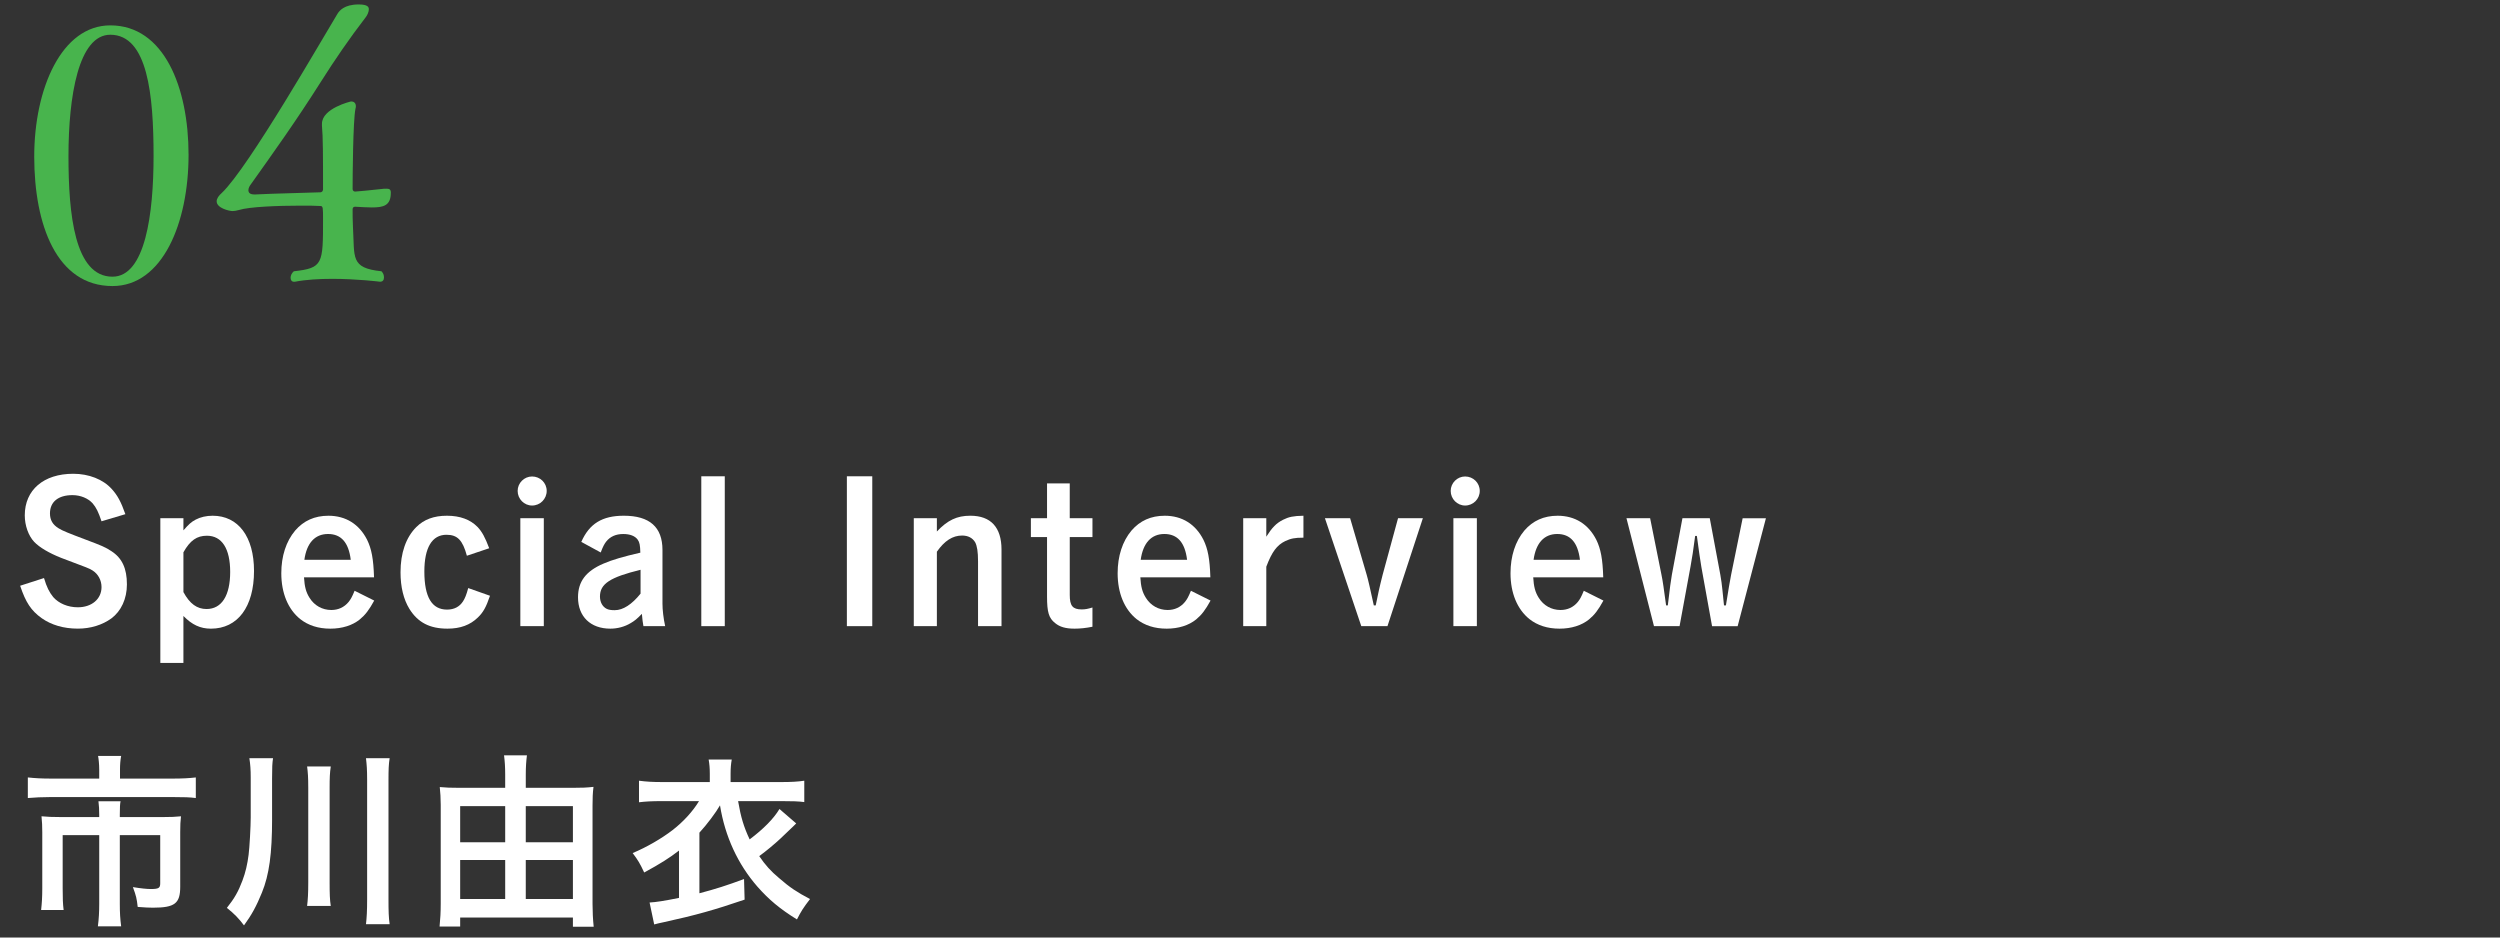<?xml version="1.0" encoding="UTF-8"?>
<svg id="_レイヤー_2" data-name="レイヤー_2" xmlns="http://www.w3.org/2000/svg" xmlns:xlink="http://www.w3.org/1999/xlink" viewBox="0 0 208 78">
  <rect x="0" y="0" width="208" height="78" fill="#333333" stroke="none"/>
  <defs>
    <style>
      .cls-1 {
        fill: none;
      }

      .cls-2 {
        fill: #fff;
      }

      .cls-3 {
        fill: #48b44d;
      }

      .cls-4 {
        clip-path: url(#clippath);
      }
    </style>
    <clipPath id="clippath">
      <rect class="cls-1" width="208" height="78"/>
    </clipPath>
  </defs>
  <g id="_スライス" data-name="スライス">
    <g class="cls-4">
      <g>
        <g>
          <path class="cls-3" d="M2.848,13.03c0-5.669,2.28-10.919,6.33-10.919,4.47,0,6.51,5.16,6.51,10.77,0,5.67-2.16,10.919-6.33,10.919-4.65,0-6.51-5.1-6.51-10.77ZM12.777,12.97c0-5.04-.48-10.08-3.6-10.08-2.64,0-3.48,5.1-3.48,10.11,0,4.83.51,10.02,3.66,10.02,2.73,0,3.42-5.22,3.42-10.05Z"/>
          <path class="cls-3" d="M27.627,23.2c-1.05,0-2.16.06-3.09.24h-.09c-.18,0-.27-.15-.27-.33s.09-.39.27-.54c2.43-.27,2.43-.6,2.43-4.35,0-.9,0-1.08-.21-1.08-.39-.03-.99-.03-1.71-.03-1.8,0-4.2.09-5.07.36-.21.06-.39.09-.54.09-.27,0-1.32-.24-1.32-.81,0-.24.18-.48.42-.69,2.25-2.13,8.49-13.05,9.63-14.91.15-.24.54-.78,1.77-.78.78,0,.84.24.84.39,0,.27-.15.54-.27.69-1.32,1.71-2.61,3.6-3.69,5.31-2.13,3.36-3.96,5.91-5.88,8.609-.09.12-.18.3-.18.45,0,.21.12.36.51.36h.06c1.8-.09,3.9-.12,5.43-.18.12,0,.21-.12.21-.24,0-2.7,0-4.35-.09-5.31v-.15c0-1.29,2.4-1.86,2.43-1.86.21,0,.39.12.39.39,0,.06,0,.15-.03.21-.21.99-.24,5.79-.24,6.69,0,.12.09.21.21.21.36-.03,1.11-.09,2.16-.21.18-.03.33-.03.45-.03.24,0,.36.06.36.33,0,1.08-.6,1.23-1.59,1.23-.42,0-.72-.03-1.38-.06-.12,0-.21.06-.21.21,0,.33,0,1.05.03,1.5.15,2.52-.24,3.39,2.37,3.66.15.15.21.33.21.51,0,.21-.09.36-.33.36,0,0-1.89-.24-3.99-.24Z"/>
        </g>
        <g>
          <path class="cls-2" d="M8.447,43.372c-.256-.768-.448-1.152-.736-1.489-.384-.432-1.024-.688-1.681-.688-1.185,0-1.873.56-1.873,1.521,0,.544.224.944.736,1.249.304.192.865.416,2.225.928,1.361.512,1.665.64,2.145.96.896.576,1.296,1.441,1.296,2.769,0,1.2-.48,2.225-1.296,2.833-.752.544-1.729.848-2.785.848-1.185,0-2.209-.304-3.025-.88-.864-.624-1.312-1.296-1.777-2.689l1.985-.64c.224.752.432,1.168.768,1.585.464.528,1.217.848,2.049.848,1.152,0,1.969-.688,1.969-1.681,0-.576-.288-1.088-.736-1.376-.304-.192-.336-.192-2.625-1.056-1.009-.4-1.793-.864-2.241-1.329-.48-.512-.784-1.361-.784-2.209,0-2.113,1.569-3.458,4.033-3.458,1.297,0,2.481.464,3.201,1.265.48.528.768,1.056,1.136,2.097l-1.985.592Z"/>
          <path class="cls-2" d="M13.34,55.153v-12.037h1.921v1.009c.432-.496.656-.704,1.024-.896.4-.208.88-.32,1.408-.32,2.129,0,3.441,1.745,3.441,4.594,0,2.993-1.361,4.802-3.585,4.802-.88,0-1.569-.32-2.289-1.056v3.906h-1.921ZM15.261,49.262c.528.976,1.136,1.409,1.921,1.409,1.265,0,1.969-1.121,1.969-3.089,0-1.937-.688-3.009-1.937-3.009-.832,0-1.393.384-1.953,1.377v3.313Z"/>
          <path class="cls-2" d="M25.293,48.03c.048.784.16,1.232.464,1.713.4.64,1.056,1.008,1.809,1.008.576,0,1.072-.224,1.44-.672.176-.224.288-.416.496-.928l1.633.816c-.432.784-.736,1.185-1.2,1.569-.608.496-1.473.768-2.449.768-1.009,0-1.841-.272-2.513-.8-1.009-.816-1.569-2.161-1.569-3.81,0-1.425.4-2.657,1.153-3.553.704-.816,1.617-1.232,2.769-1.232,1.441,0,2.561.704,3.217,2.001.368.752.528,1.585.576,3.121h-5.826ZM29.182,46.573c-.176-1.441-.8-2.145-1.889-2.145s-1.777.752-1.969,2.145h3.857Z"/>
          <path class="cls-2" d="M40.767,49.567c-.32.944-.56,1.376-1.009,1.809-.64.624-1.457.928-2.529.928-1.472,0-2.465-.512-3.169-1.649-.48-.784-.736-1.809-.736-3.041,0-1.601.448-2.897,1.312-3.761.64-.64,1.473-.944,2.545-.944,1.104,0,1.953.32,2.561.944.368.4.608.832.96,1.761l-1.857.624c-.352-1.297-.784-1.745-1.697-1.745-1.2,0-1.841,1.072-1.841,3.057,0,2.129.624,3.169,1.889,3.169.592,0,1.041-.24,1.329-.688.16-.256.272-.512.432-1.104l1.809.64Z"/>
          <path class="cls-2" d="M45.485,40.843c0,.672-.544,1.217-1.217,1.217-.656,0-1.2-.544-1.2-1.217,0-.656.544-1.2,1.2-1.2.672,0,1.217.528,1.217,1.2ZM45.245,52.096h-1.953v-8.98h1.953v8.98Z"/>
          <path class="cls-2" d="M48.364,45.085c.672-1.521,1.745-2.177,3.537-2.177,2.145,0,3.217.944,3.217,2.849v4.466c0,.512.08,1.217.224,1.873h-1.809c-.048-.24-.096-.624-.128-1.024-.416.432-.624.592-.928.768-.496.304-1.104.464-1.697.464-1.649,0-2.689-1.008-2.689-2.609,0-1.312.656-2.177,2.113-2.801.736-.32,1.681-.592,3.073-.912-.016-.624-.064-.865-.224-1.088-.224-.304-.64-.464-1.2-.464-.608,0-1.088.208-1.425.64-.144.192-.256.384-.448.896l-1.616-.88ZM53.294,47.406c-2.545.624-3.377,1.168-3.377,2.225,0,.464.208.848.56,1.024.16.08.368.112.672.112.688,0,1.425-.48,2.145-1.376v-1.985Z"/>
          <path class="cls-2" d="M60.301,52.096h-1.953v-12.469h1.953v12.469Z"/>
          <path class="cls-2" d="M72.573,52.096h-2.113v-12.469h2.113v12.469Z"/>
          <path class="cls-2" d="M77.948,44.22c.896-.944,1.665-1.312,2.785-1.312,1.697,0,2.593.96,2.593,2.817v6.371h-1.953v-5.394c0-.8-.08-1.281-.24-1.585-.224-.368-.592-.56-1.088-.56-.784,0-1.457.432-2.097,1.344v6.195h-1.921v-8.98h1.921v1.104Z"/>
          <path class="cls-2" d="M89.004,43.116h1.889v1.569h-1.889v4.818c0,.896.24,1.2.992,1.2.304,0,.528-.048.896-.16v1.601c-.544.112-1.04.16-1.489.16-.736,0-1.232-.144-1.617-.464-.528-.416-.672-.912-.672-2.209v-4.946h-1.344v-1.569h1.344v-2.897h1.889v2.897Z"/>
          <path class="cls-2" d="M94.876,48.03c.048.784.16,1.232.464,1.713.4.64,1.056,1.008,1.809,1.008.576,0,1.072-.224,1.44-.672.176-.224.288-.416.496-.928l1.633.816c-.432.784-.736,1.185-1.2,1.569-.608.496-1.473.768-2.449.768-1.009,0-1.841-.272-2.513-.8-1.009-.816-1.569-2.161-1.569-3.81,0-1.425.4-2.657,1.153-3.553.704-.816,1.617-1.232,2.769-1.232,1.441,0,2.561.704,3.217,2.001.368.752.528,1.585.576,3.121h-5.826ZM98.765,46.573c-.176-1.441-.801-2.145-1.889-2.145s-1.777.752-1.969,2.145h3.858Z"/>
          <path class="cls-2" d="M105.356,44.653c.496-.784.832-1.12,1.393-1.408.48-.24.848-.32,1.697-.336v1.825c-.72,0-1.041.064-1.521.288-.688.336-1.104.896-1.569,2.129v4.946h-1.921v-8.98h1.921v1.537Z"/>
          <path class="cls-2" d="M115.436,52.096h-2.177l-3.025-8.98h2.097l1.377,4.706c.112.368.304,1.217.592,2.545h.16q.08-.352.256-1.217c.064-.288.24-1.04.32-1.329l1.281-4.706h2.065l-2.945,8.98Z"/>
          <path class="cls-2" d="M123.115,40.843c0,.672-.544,1.217-1.217,1.217-.656,0-1.2-.544-1.2-1.217,0-.656.544-1.2,1.2-1.2.672,0,1.217.528,1.217,1.2ZM122.875,52.096h-1.953v-8.98h1.953v8.98Z"/>
          <path class="cls-2" d="M127.563,48.03c.048.784.16,1.232.464,1.713.4.64,1.056,1.008,1.809,1.008.576,0,1.072-.224,1.44-.672.176-.224.288-.416.496-.928l1.633.816c-.432.784-.736,1.185-1.2,1.569-.608.496-1.473.768-2.449.768-1.009,0-1.841-.272-2.513-.8-1.009-.816-1.569-2.161-1.569-3.81,0-1.425.4-2.657,1.153-3.553.704-.816,1.617-1.232,2.769-1.232,1.441,0,2.561.704,3.217,2.001.368.752.528,1.585.576,3.121h-5.826ZM131.452,46.573c-.176-1.441-.8-2.145-1.889-2.145s-1.777.752-1.969,2.145h3.857Z"/>
          <path class="cls-2" d="M141.548,47.134c-.064-.384-.24-1.521-.368-2.545h-.144c-.128,1.008-.272,1.969-.384,2.545l-.912,4.962h-2.129l-2.289-8.98h1.969l.944,4.706c.112.528.208,1.249.384,2.545h.144c.144-1.281.272-2.209.336-2.545l.88-4.706h2.273l.88,4.706c.048.224.16,1.041.176,1.297q.096.88.128,1.249h.16c.192-1.168.352-2.193.432-2.545l.96-4.706h1.937l-2.353,8.98h-2.129l-.896-4.962Z"/>
          <path class="cls-2" d="M8.255,64.027c0-.432-.048-.896-.096-1.136h1.921c-.064.336-.096.704-.096,1.12v.768h4.37c.816,0,1.376-.032,1.937-.096v1.713c-.496-.064-.96-.08-1.905-.08H4.205c-.704,0-1.312.032-1.889.08v-1.713c.592.064,1.152.096,1.921.096h4.018v-.752ZM8.255,67.788c0-.4-.016-.768-.064-1.121h1.841c-.048.176-.064.56-.064,1.121v.192h3.585c.688,0,1.024-.016,1.505-.064-.048.384-.064.768-.064,1.329v4.53c0,1.393-.448,1.745-2.273,1.745-.352,0-.608-.016-1.264-.064-.08-.704-.128-.912-.4-1.649.672.112,1.168.16,1.489.16.656,0,.784-.08.784-.48v-4.002h-3.362v5.714c0,.752.032,1.265.112,1.873h-1.937c.08-.608.112-1.185.112-1.873v-5.714h-3.041v4.418c0,.848.016,1.296.08,1.809h-1.873c.064-.576.096-1.088.096-1.793v-4.674c0-.48-.016-.88-.064-1.329.48.048.945.064,1.585.064h3.217v-.192Z"/>
          <path class="cls-2" d="M22.638,68.14c0,2.881-.24,4.642-.848,6.131-.448,1.104-.848,1.841-1.489,2.721-.432-.576-.801-.96-1.425-1.457.64-.8.96-1.376,1.296-2.273.256-.672.416-1.376.512-2.145.08-.576.176-2.401.176-3.105v-3.313c0-.672-.032-1.088-.112-1.617h1.969c-.064.432-.08.752-.08,1.665v3.393ZM27.52,63.771c-.08.544-.096.96-.096,1.777v7.875c0,.912.016,1.457.096,1.953h-1.969c.064-.528.096-1.056.096-1.953v-7.875c0-.864-.032-1.297-.096-1.777h1.969ZM32.418,63.082c-.08.512-.096.945-.096,1.809v9.94c0,.977.016,1.505.096,2.065h-1.969c.064-.56.096-1.121.096-2.065v-9.94c0-.848-.032-1.265-.096-1.809h1.969Z"/>
          <path class="cls-2" d="M47.634,65.547c.768,0,1.201-.016,1.745-.08-.064.496-.08.96-.08,1.553v8.179c0,.624.032,1.297.096,1.905h-1.729v-.768h-9.38v.752h-1.713c.064-.64.096-1.201.096-1.905v-8.227c0-.544-.032-1.009-.08-1.473.496.048.912.064,1.665.064h3.778v-1.12c0-.608-.032-1.089-.096-1.585h1.905c-.064.512-.096.976-.096,1.601v1.104h3.889ZM38.286,67.068v3.009h3.746v-3.009h-3.746ZM38.286,71.55v3.249h3.746v-3.249h-3.746ZM47.666,70.077v-3.009h-3.922v3.009h3.922ZM47.666,74.799v-3.249h-3.922v3.249h3.922Z"/>
          <path class="cls-2" d="M66.242,68.509q-.128.112-.24.24-.144.128-1.073,1.024c-.48.448-1.168,1.024-1.761,1.457.512.752.96,1.249,1.649,1.825.896.784,1.505,1.184,2.577,1.745-.576.752-.736,1.009-1.088,1.697-1.425-.88-2.337-1.649-3.297-2.737-1.617-1.857-2.689-4.162-3.105-6.755-.336.592-1.104,1.617-1.713,2.273v5.042c1.344-.352,2.289-.656,3.713-1.184l.048,1.713c-2.481.848-4.066,1.296-6.707,1.873-.464.096-.512.112-.816.192l-.384-1.825c.544-.032,1.185-.128,2.449-.384v-3.938c-.784.608-1.569,1.104-2.897,1.825-.352-.752-.512-1.024-.96-1.617,1.185-.496,2.417-1.217,3.313-1.905.896-.688,1.697-1.569,2.209-2.417h-3.073c-.88,0-1.392.032-1.921.096v-1.793c.592.08,1.136.112,1.953.112h3.938v-.704c0-.448-.032-.8-.096-1.168h1.921c-.064.352-.096.72-.096,1.168v.704h4.194c.864,0,1.409-.032,1.937-.112v1.777c-.464-.064-1.04-.08-1.905-.08h-3.601c.224,1.312.464,2.129.96,3.185,1.168-.88,2.001-1.729,2.481-2.529l1.392,1.2Z"/>
        </g>
      </g>
    </g>
  </g>
</svg>